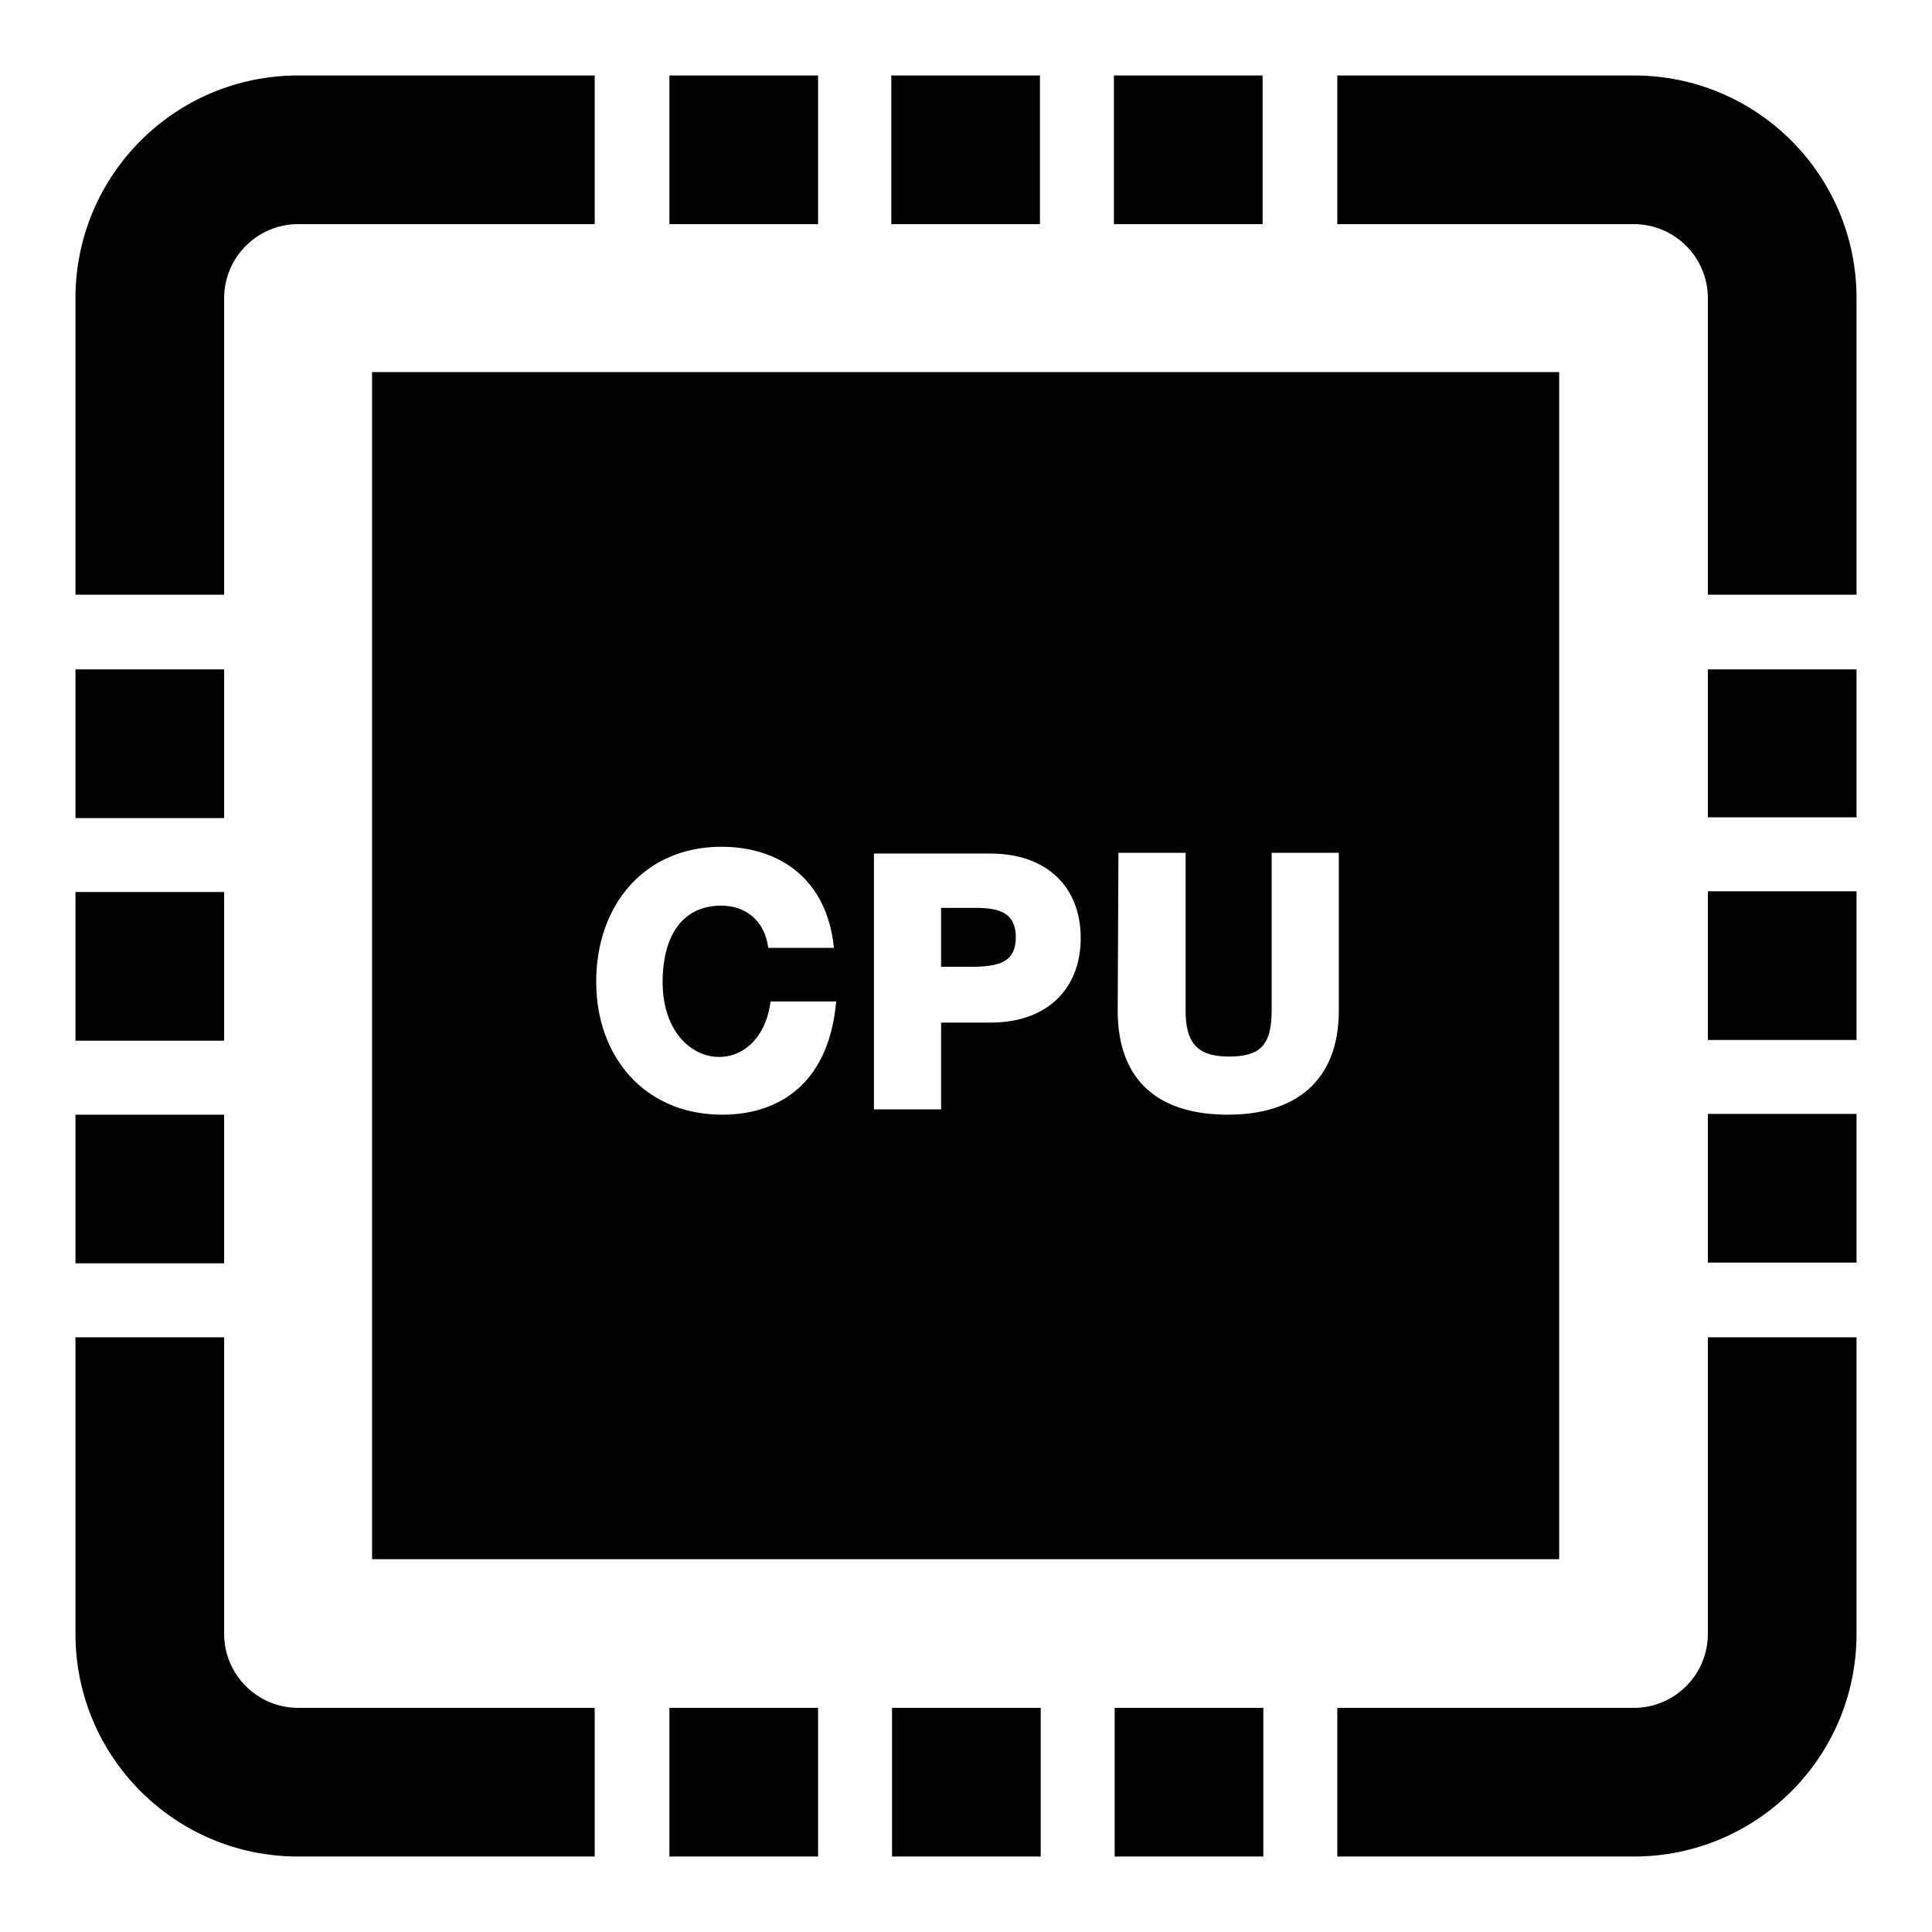 <?xml version="1.0" encoding="utf-8"?>
<!-- Svg Vector Icons : http://www.onlinewebfonts.com/icon -->
<!DOCTYPE svg PUBLIC "-//W3C//DTD SVG 1.1//EN" "http://www.w3.org/Graphics/SVG/1.1/DTD/svg11.dtd">
<svg version="1.1" xmlns="http://www.w3.org/2000/svg" xmlns:xlink="http://www.w3.org/1999/xlink" x="0px" y="0px" viewBox="0 0 256 256" enable-background="new 0 0 256 256" xml:space="preserve">
<g><g><path fill="#000000" d="M108.3,29.7H88.7V10h19.7V29.7L108.3,29.7z M29.7,147.7H10v19.7h19.7V147.7z M29.7,118.2H10v19.7h19.7V118.2z M29.7,88.7H10v19.7h19.7V88.7z M29.7,39.5c0-5.4,4.4-9.8,9.8-9.8h39.3V10H39.5C23.2,10,10,23.2,10,39.5v39.3h19.7V39.5z M137.8,10h-19.7v19.7h19.7V10z M167.3,10h-19.7v19.7h19.7V10z M134.6,124.2c0-3.2-2.1-3.9-5.3-3.9h-4.6v7.8h4.6C132.5,128,134.6,127.4,134.6,124.2z M49.3,49.3h157.3v157.3H49.3V49.3z M148.1,133.9c0,9.3,5.4,13.8,14.6,13.8c9,0,14.7-4.5,14.7-13.8v-20.9h-8.9v20.9c0,4.7-1.6,6.1-5.7,6.1c-4.4,0-5.7-2.1-5.7-6.1v-20.9h-8.9L148.1,133.9L148.1,133.9z M115.8,147h8.9v-11.5h6.5c7.8,0,12-4.7,12-11.2c0-6.7-4.4-11.2-12-11.2h-15.4L115.8,147L115.8,147z M79,130.1c0,9.9,6.4,17.6,16.7,17.6c8.1,0,14.2-4.7,15.1-15h-8.7c-1.4,10.8-14.3,9.5-14.3-2.6c0-5.5,2.2-10.1,7.8-10.1c3,0,5.7,1.8,6.2,5.6h8.7c-0.9-9.1-7.2-13.4-14.9-13.4C85.4,112.2,79,119.9,79,130.1z M226.3,137.8H246v-19.7h-19.7V137.8L226.3,137.8z M29.7,216.5v-39.3H10v39.3c0,16.3,13.2,29.5,29.5,29.5h39.3v-19.7H39.5C34.1,226.3,29.7,221.9,29.7,216.5z M226.3,216.5c0,5.4-4.4,9.8-9.8,9.8h-39.3V246h39.3c16.3,0,29.5-13.2,29.5-29.5v-39.3h-19.7V216.5L226.3,216.5z M226.3,167.3H246v-19.7h-19.7V167.3L226.3,167.3z M226.3,108.3H246V88.7h-19.7V108.3L226.3,108.3z M216.5,10h-39.3v19.7h39.3c5.4,0,9.8,4.4,9.8,9.8v39.3H246V39.5C246,23.2,232.8,10,216.5,10z M88.7,246h19.7v-19.7H88.7V246L88.7,246z M147.7,246h19.7v-19.7h-19.7V246z M118.2,246h19.7v-19.7h-19.7V246L118.2,246z"/></g></g>
</svg>
